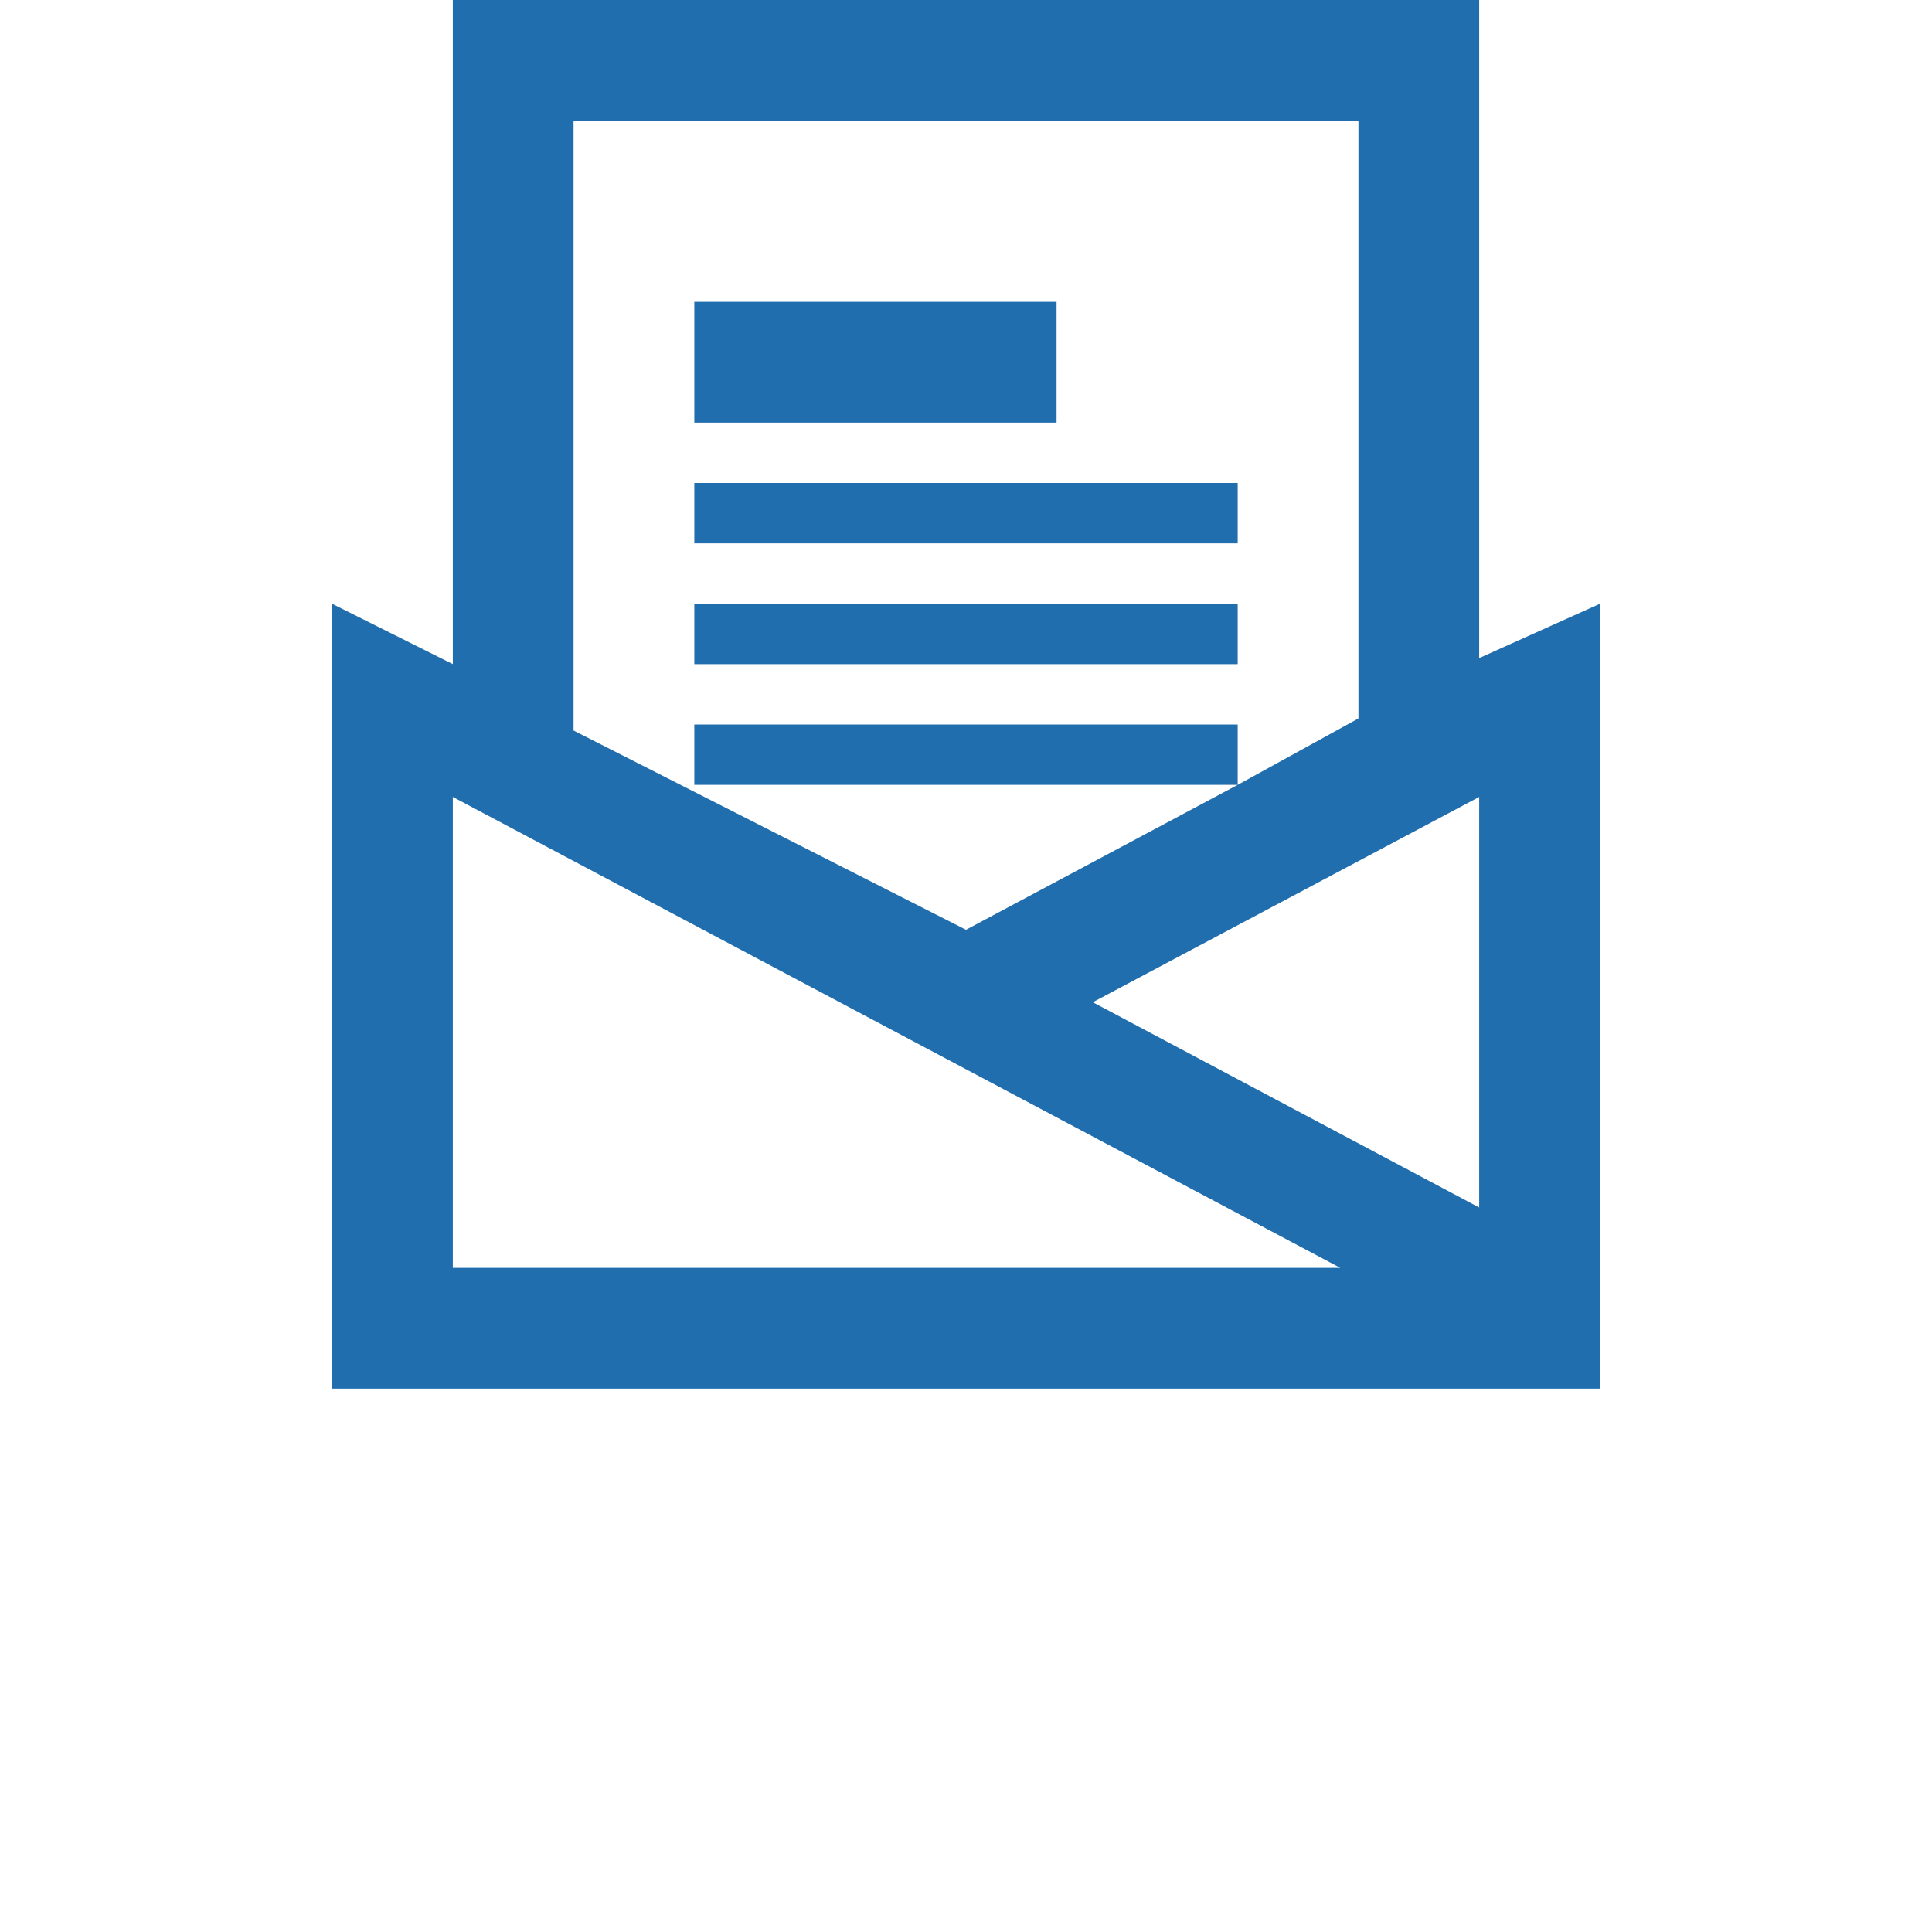 <?xml version="1.0" encoding="utf-8"?>
<!-- Generator: Adobe Illustrator 19.0.0, SVG Export Plug-In . SVG Version: 6.00 Build 0)  -->
<svg version="1.1" id="Layer_1" xmlns="http://www.w3.org/2000/svg" xmlns:xlink="http://www.w3.org/1999/xlink" x="0px" y="0px"
	 viewBox="-474.5 265.5 32 32" style="enable-background:new -474.5 265.5 32 32;" xml:space="preserve">
<style type="text/css">
	.st0{fill:#216EAF;}
</style>
<path class="st0" d="M-457,272.5h-6v-2h6V272.5z M-454,274.5h-9v-1h9V274.5z M-454,276.5h-9v-1h9V276.5z M-448,275.5v13h-21v-13l2,1
	v-11.1h17v11L-448,275.5z M-465,277.6l6.5,3.3l4.5-2.4h-9v-1h9v1l2-1.1v-9.9h-13V277.6z M-452.3,286.5l-14.7-7.8v7.8H-452.3z
	 M-450,278.7l-6.4,3.4l6.4,3.4V278.7z"/>
</svg>
